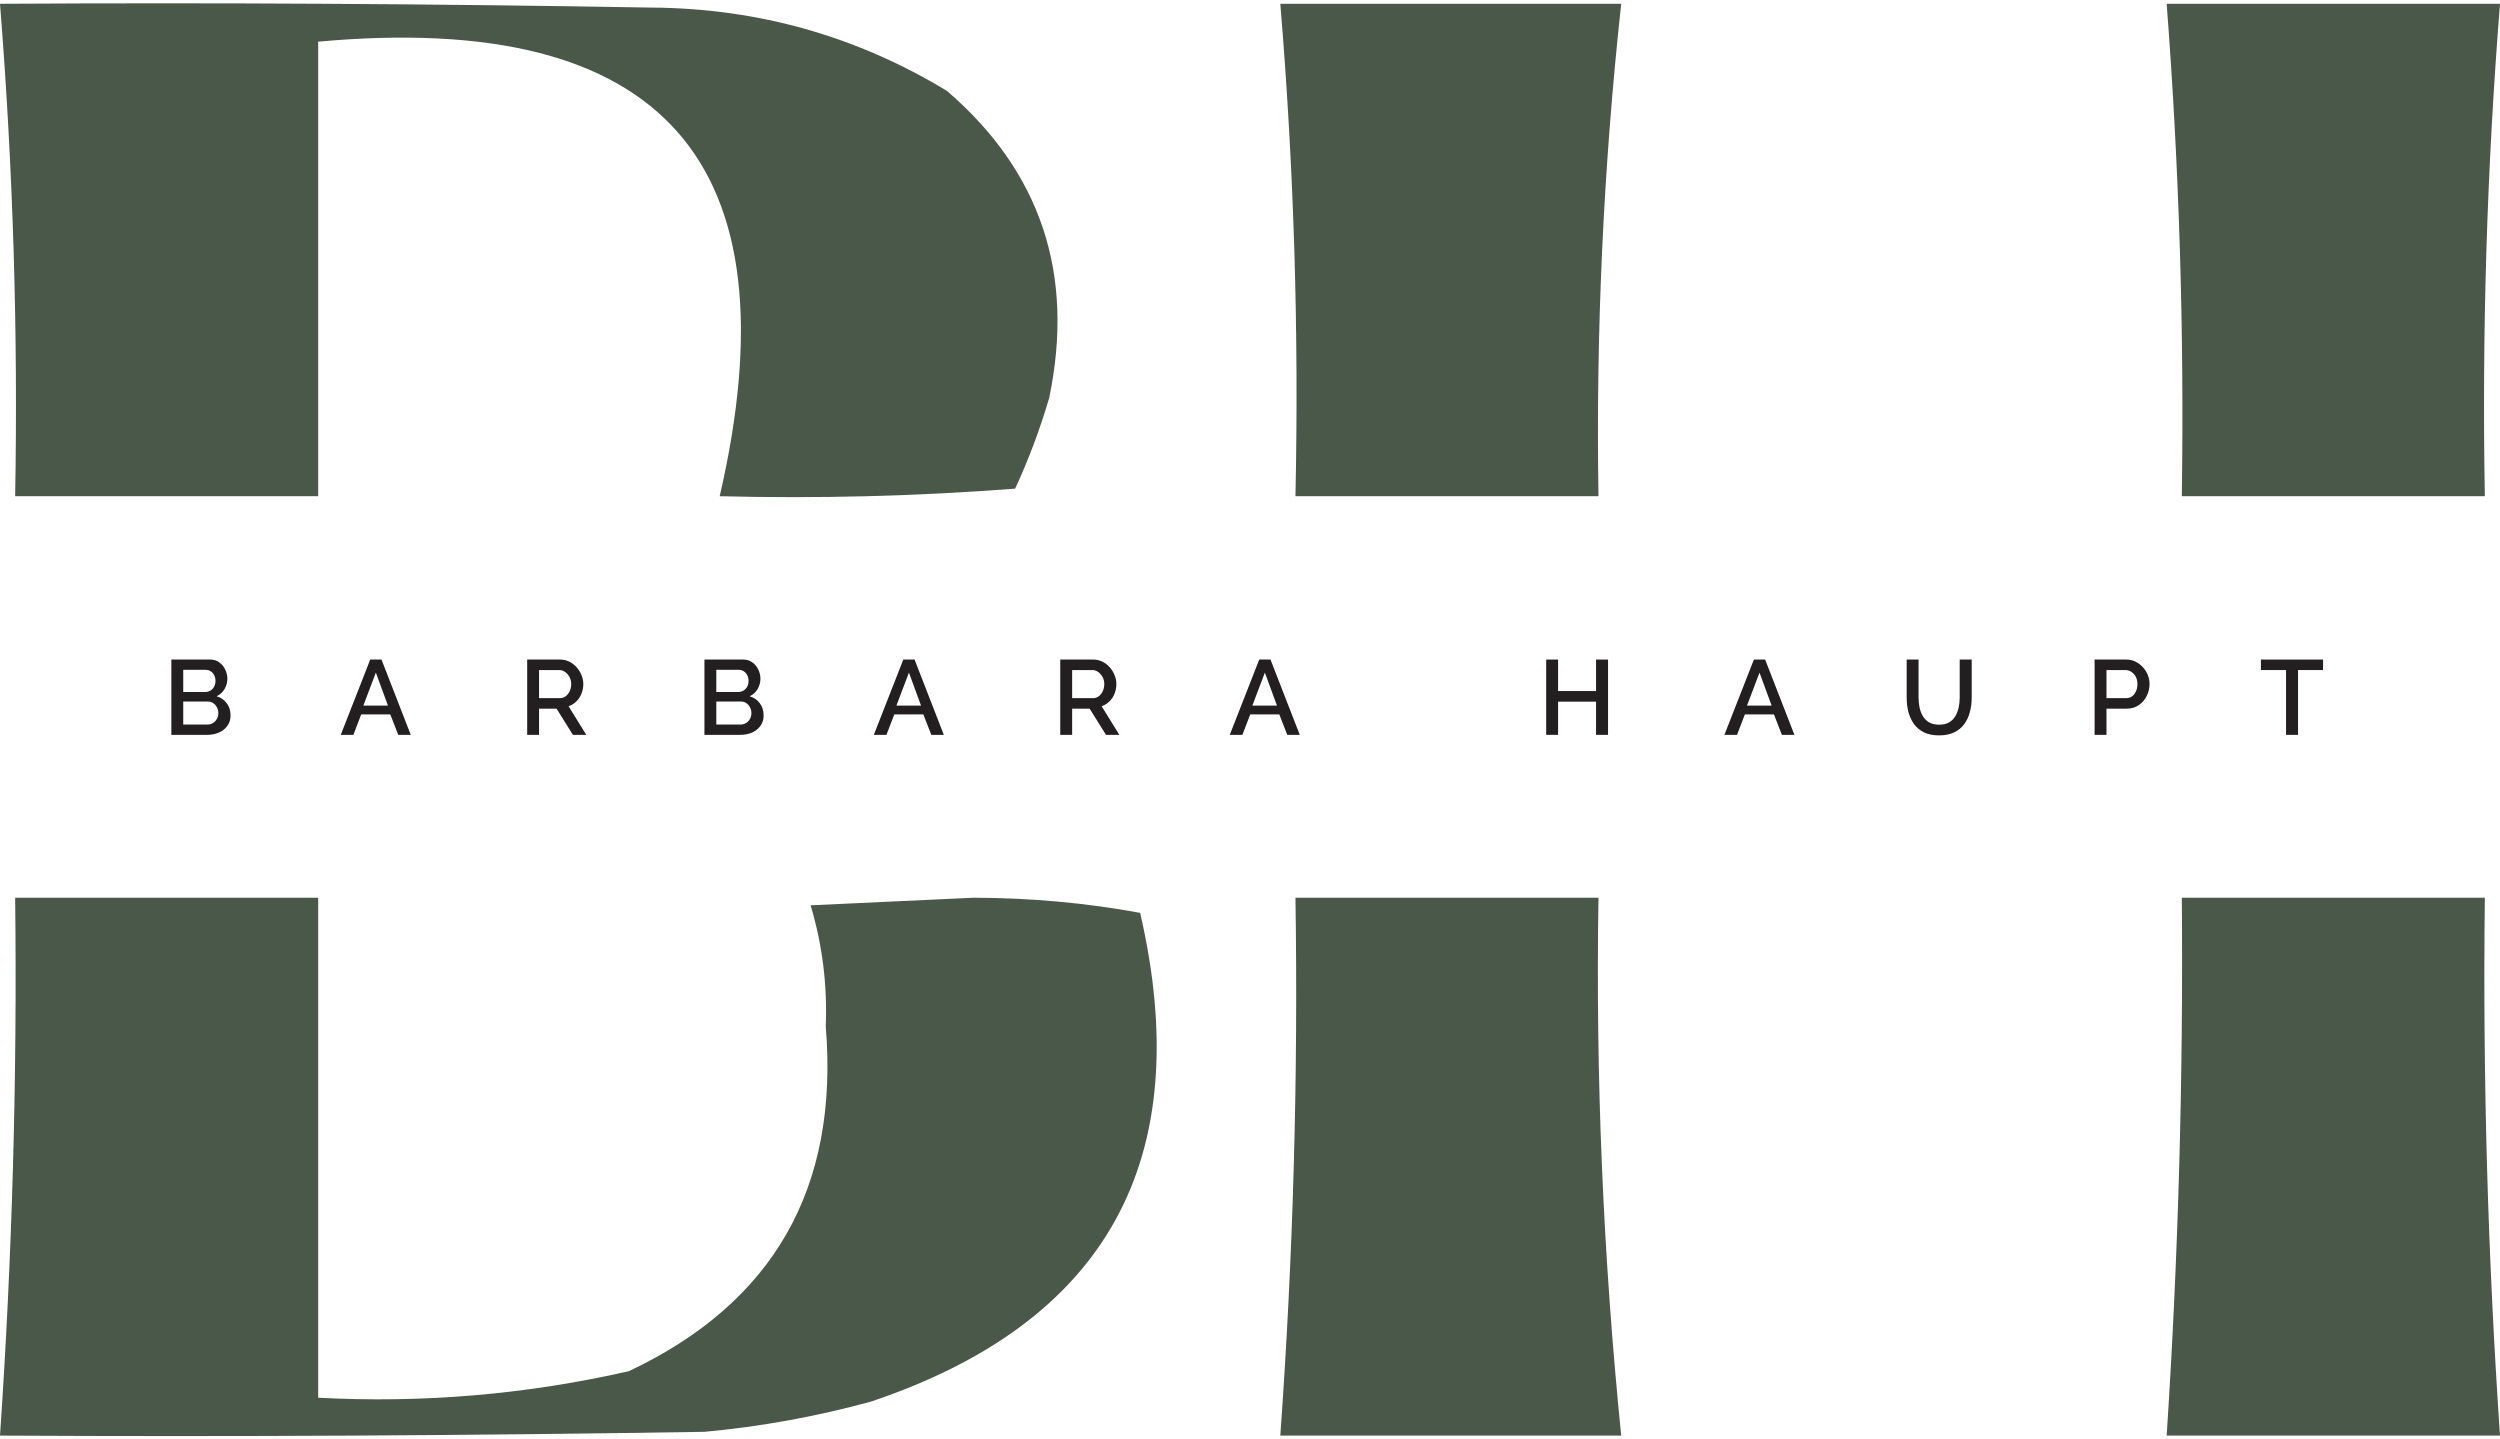 <svg xmlns="http://www.w3.org/2000/svg" width="330" height="190" viewBox="0 0 330 190" fill="none"><path fill-rule="evenodd" clip-rule="evenodd" d="M0 0.5C28.669 0.333 57.335 0.5 86 1C100.054 1.095 113.054 4.762 125 12C137.387 22.66 141.887 36.16 138.5 52.5C137.295 56.616 135.795 60.616 134 64.5C121.017 65.499 108.017 65.832 95 65.5C105.207 21.357 87.54 1.357 42 5.5C42 25.5 42 45.5 42 65.5C28.667 65.5 15.333 65.5 2 65.5C2.39 43.788 1.724 22.122 0 0.5Z" fill="#495848"></path><path fill-rule="evenodd" clip-rule="evenodd" d="M169 0.5C184 0.5 199 0.5 214 0.5C211.649 22.088 210.649 43.754 211 65.5C197.667 65.5 184.333 65.5 171 65.5C171.466 43.782 170.799 22.115 169 0.5Z" fill="#495848"></path><path fill-rule="evenodd" clip-rule="evenodd" d="M286 0.5C300.667 0.5 315.333 0.5 330 0.5C328.276 22.122 327.61 43.788 328 65.5C314.667 65.5 301.333 65.5 288 65.5C288.325 43.793 287.658 22.127 286 0.5Z" fill="#495848"></path><path fill-rule="evenodd" clip-rule="evenodd" d="M2 118.5C15.333 118.5 28.667 118.5 42 118.5C42 140.5 42 162.5 42 184.5C55.855 185.234 69.521 184.067 83 181C102.094 171.997 110.761 156.83 109 135.5C109.219 130.019 108.552 124.685 107 119.5C114.167 119.167 121.333 118.833 128.5 118.5C136.069 118.519 143.403 119.185 150.5 120.5C158.004 153.013 146.171 174.513 115 185C107.786 186.98 100.453 188.313 93 189C62.002 189.5 31.002 189.667 0 189.5C1.614 165.865 2.281 142.199 2 118.5Z" fill="#495848"></path><path fill-rule="evenodd" clip-rule="evenodd" d="M171 118.5C184.333 118.5 197.667 118.5 211 118.5C210.614 142.23 211.614 165.897 214 189.5C199 189.5 184 189.5 169 189.5C170.7 165.87 171.367 142.204 171 118.5Z" fill="#495848"></path><path fill-rule="evenodd" clip-rule="evenodd" d="M288 118.5C301.333 118.5 314.667 118.5 328 118.5C327.719 142.199 328.386 165.865 330 189.5C315.333 189.5 300.667 189.5 286 189.5C287.539 165.863 288.206 142.196 288 118.5Z" fill="#495848"></path><path d="M306.645 88.446H303.341V97H301.759V88.446H298.441V87.06H306.645V88.446Z" fill="#231E20"></path><path d="M276.488 97V87.06H280.66C281.108 87.06 281.519 87.153 281.892 87.34C282.265 87.527 282.592 87.774 282.872 88.082C283.152 88.39 283.367 88.735 283.516 89.118C283.666 89.501 283.74 89.893 283.74 90.294C283.74 90.845 283.614 91.372 283.362 91.876C283.119 92.371 282.769 92.772 282.312 93.08C281.864 93.388 281.342 93.542 280.744 93.542H278.056V97H276.488ZM278.056 92.156H280.646C280.945 92.156 281.206 92.077 281.43 91.918C281.654 91.75 281.827 91.526 281.948 91.246C282.079 90.966 282.144 90.649 282.144 90.294C282.144 89.93 282.069 89.608 281.92 89.328C281.771 89.048 281.575 88.833 281.332 88.684C281.099 88.525 280.842 88.446 280.562 88.446H278.056V92.156Z" fill="#231E20"></path><path d="M255.965 97.07C255.171 97.07 254.499 96.935 253.949 96.664C253.407 96.393 252.969 96.025 252.633 95.558C252.306 95.091 252.063 94.559 251.905 93.962C251.755 93.365 251.681 92.744 251.681 92.1V87.06H253.249V92.1C253.249 92.557 253.295 93.001 253.389 93.43C253.482 93.85 253.631 94.228 253.837 94.564C254.042 94.9 254.317 95.166 254.663 95.362C255.017 95.558 255.451 95.656 255.965 95.656C256.487 95.656 256.921 95.558 257.267 95.362C257.621 95.157 257.897 94.886 258.093 94.55C258.298 94.205 258.447 93.822 258.541 93.402C258.634 92.982 258.681 92.548 258.681 92.1V87.06H260.263V92.1C260.263 92.781 260.179 93.425 260.011 94.032C259.852 94.629 259.6 95.157 259.255 95.614C258.919 96.062 258.48 96.417 257.939 96.678C257.397 96.939 256.739 97.07 255.965 97.07Z" fill="#231E20"></path><path d="M231.514 87.06H232.998L236.862 97H235.21L234.16 94.298H230.324L229.288 97H227.622L231.514 87.06ZM233.852 93.136L232.256 88.782L230.604 93.136H233.852Z" fill="#231E20"></path><path d="M212.261 87.06V97H210.679V92.618H205.667V97H204.099V87.06H205.667V91.218H210.679V87.06H212.261Z" fill="#231E20"></path><path d="M166.221 87.06H167.705L171.569 97H169.917L168.867 94.298H165.031L163.995 97H162.329L166.221 87.06ZM168.559 93.136L166.963 88.782L165.311 93.136H168.559Z" fill="#231E20"></path><path d="M139.955 97V87.06H144.281C144.729 87.06 145.139 87.153 145.513 87.34C145.886 87.527 146.208 87.774 146.479 88.082C146.759 88.39 146.973 88.735 147.123 89.118C147.281 89.501 147.361 89.893 147.361 90.294C147.361 90.733 147.281 91.153 147.123 91.554C146.964 91.955 146.735 92.301 146.437 92.59C146.147 92.879 145.807 93.089 145.415 93.22L147.753 97H145.989L143.833 93.542H141.523V97H139.955ZM141.523 92.156H144.267C144.556 92.156 144.813 92.072 145.037 91.904C145.261 91.736 145.438 91.512 145.569 91.232C145.699 90.943 145.765 90.63 145.765 90.294C145.765 89.949 145.69 89.641 145.541 89.37C145.391 89.09 145.195 88.866 144.953 88.698C144.719 88.53 144.463 88.446 144.183 88.446H141.523V92.156Z" fill="#231E20"></path><path d="M119.237 87.06H120.721L124.585 97H122.933L121.883 94.298H118.047L117.011 97H115.345L119.237 87.06ZM121.575 93.136L119.979 88.782L118.327 93.136H121.575Z" fill="#231E20"></path><path d="M100.797 94.438C100.797 94.97 100.657 95.427 100.377 95.81C100.107 96.193 99.738 96.487 99.271 96.692C98.805 96.897 98.291 97 97.731 97H92.985V87.06H98.109C98.576 87.06 98.977 87.186 99.313 87.438C99.659 87.681 99.92 87.998 100.097 88.39C100.284 88.773 100.377 89.174 100.377 89.594C100.377 90.079 100.251 90.537 99.999 90.966C99.757 91.386 99.407 91.699 98.949 91.904C99.519 92.072 99.967 92.38 100.293 92.828C100.629 93.267 100.797 93.803 100.797 94.438ZM99.187 94.144C99.187 93.864 99.127 93.612 99.005 93.388C98.893 93.155 98.735 92.968 98.529 92.828C98.333 92.679 98.1 92.604 97.829 92.604H94.553V95.642H97.731C98.011 95.642 98.259 95.577 98.473 95.446C98.697 95.306 98.87 95.124 98.991 94.9C99.122 94.667 99.187 94.415 99.187 94.144ZM94.553 88.418V91.344H97.437C97.699 91.344 97.932 91.283 98.137 91.162C98.343 91.031 98.506 90.859 98.627 90.644C98.749 90.42 98.809 90.168 98.809 89.888C98.809 89.599 98.753 89.347 98.641 89.132C98.529 88.908 98.375 88.735 98.179 88.614C97.993 88.483 97.773 88.418 97.521 88.418H94.553Z" fill="#231E20"></path><path d="M69.59 97V87.06H73.915C74.364 87.06 74.774 87.153 75.147 87.34C75.521 87.527 75.843 87.774 76.114 88.082C76.394 88.39 76.608 88.735 76.757 89.118C76.916 89.501 76.996 89.893 76.996 90.294C76.996 90.733 76.916 91.153 76.757 91.554C76.599 91.955 76.37 92.301 76.072 92.59C75.782 92.879 75.442 93.089 75.049 93.22L77.388 97H75.624L73.468 93.542H71.157V97H69.59ZM71.157 92.156H73.901C74.191 92.156 74.448 92.072 74.671 91.904C74.895 91.736 75.073 91.512 75.204 91.232C75.334 90.943 75.4 90.63 75.4 90.294C75.4 89.949 75.325 89.641 75.175 89.37C75.026 89.09 74.83 88.866 74.588 88.698C74.354 88.53 74.097 88.446 73.817 88.446H71.157V92.156Z" fill="#231E20"></path><path d="M48.872 87.06H50.356L54.22 97H52.568L51.518 94.298H47.682L46.646 97H44.98L48.872 87.06ZM51.21 93.136L49.614 88.782L47.962 93.136H51.21Z" fill="#231E20"></path><path d="M30.432 94.438C30.432 94.97 30.292 95.427 30.012 95.81C29.741 96.193 29.373 96.487 28.906 96.692C28.439 96.897 27.926 97 27.366 97H22.62V87.06H27.744C28.211 87.06 28.612 87.186 28.948 87.438C29.293 87.681 29.555 87.998 29.732 88.39C29.919 88.773 30.012 89.174 30.012 89.594C30.012 90.079 29.886 90.537 29.634 90.966C29.391 91.386 29.041 91.699 28.584 91.904C29.153 92.072 29.601 92.38 29.928 92.828C30.264 93.267 30.432 93.803 30.432 94.438ZM28.822 94.144C28.822 93.864 28.761 93.612 28.64 93.388C28.528 93.155 28.369 92.968 28.164 92.828C27.968 92.679 27.735 92.604 27.464 92.604H24.188V95.642H27.366C27.646 95.642 27.893 95.577 28.108 95.446C28.332 95.306 28.505 95.124 28.626 94.9C28.757 94.667 28.822 94.415 28.822 94.144ZM24.188 88.418V91.344H27.072C27.333 91.344 27.567 91.283 27.772 91.162C27.977 91.031 28.141 90.859 28.262 90.644C28.383 90.42 28.444 90.168 28.444 89.888C28.444 89.599 28.388 89.347 28.276 89.132C28.164 88.908 28.01 88.735 27.814 88.614C27.627 88.483 27.408 88.418 27.156 88.418H24.188Z" fill="#231E20"></path></svg>